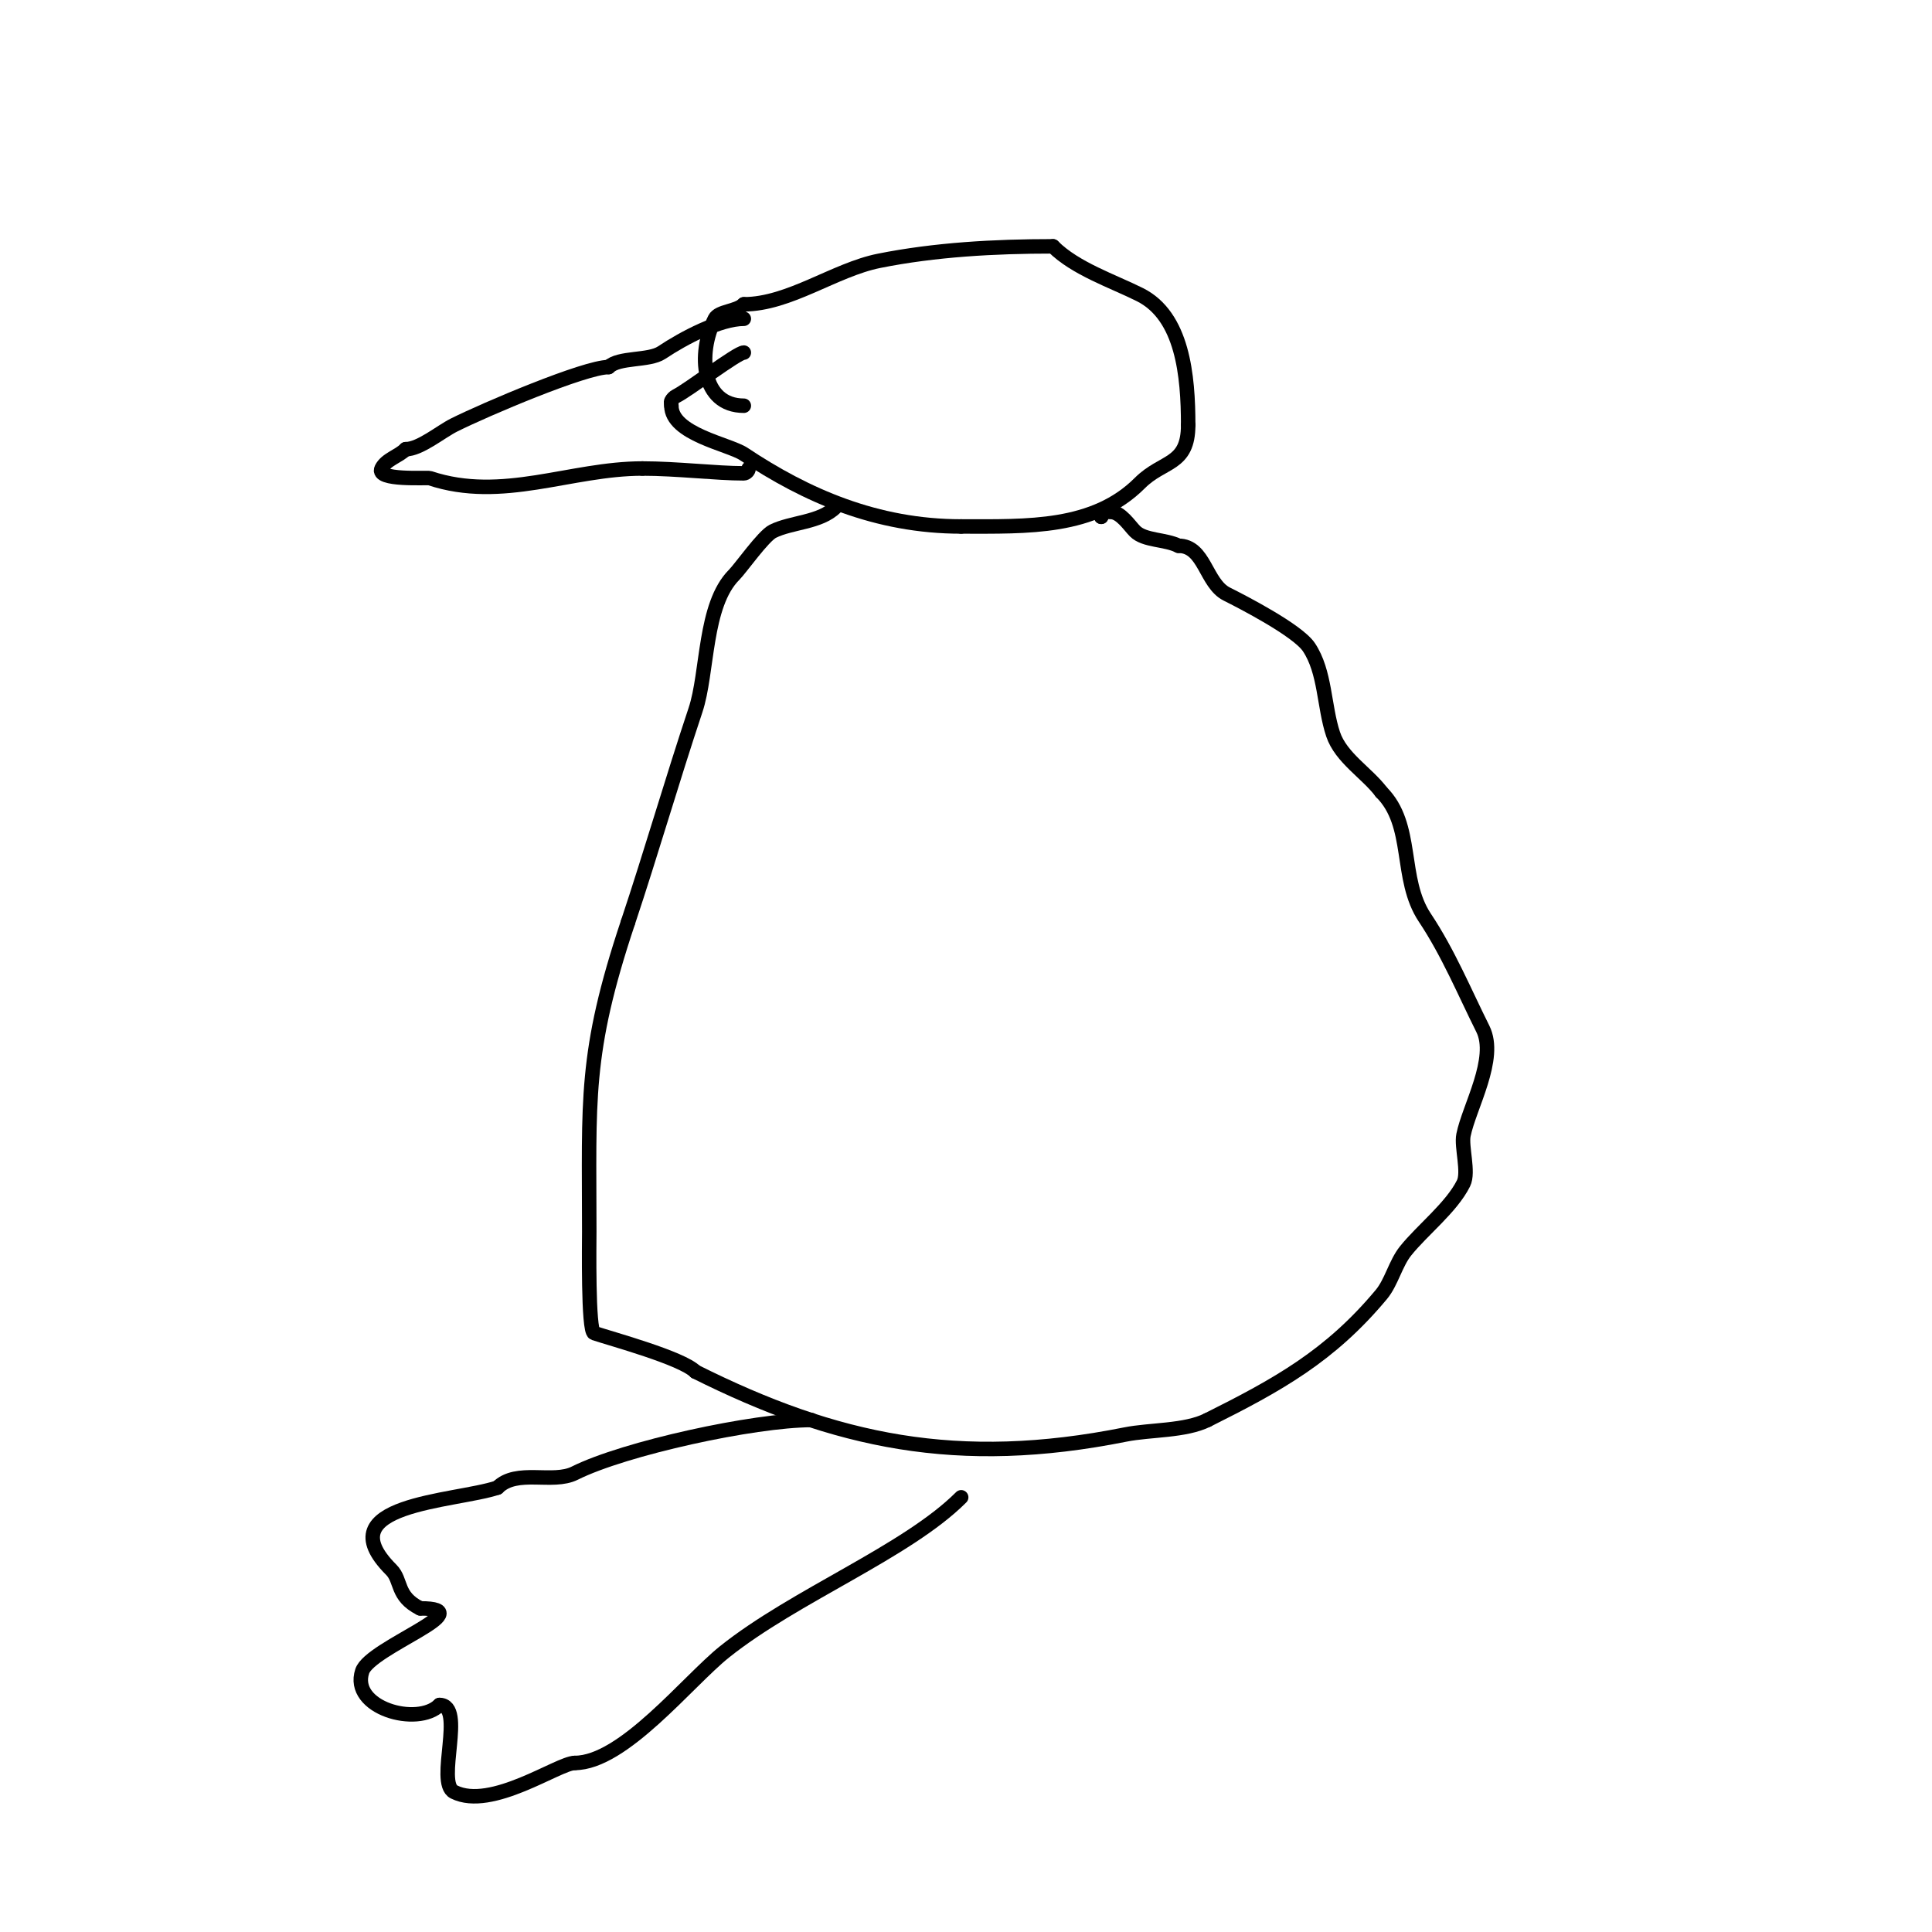<svg viewBox='0 0 400 400' version='1.1' xmlns='http://www.w3.org/2000/svg' xmlns:xlink='http://www.w3.org/1999/xlink'><g fill='none' stroke='#000000' stroke-width='3' stroke-linecap='round' stroke-linejoin='round'><path d='M154,84c-8.708,0 -9.659,-10.683 -6,-18c0.793,-1.586 4.493,-1.493 6,-3'/><path d='M154,63c9.401,0 18.81,-7.162 28,-9c11.62,-2.324 23.892,-3 36,-3'/><path d='M218,51c4.626,4.626 12.386,7.193 18,10c8.874,4.437 10,16.78 10,27'/><path d='M246,88c0,8.463 -5.21,7.21 -10,12c-9.534,9.534 -23.158,9 -37,9'/><path d='M199,109c-17.547,0 -32.133,-6.422 -45,-15c-3.064,-2.042 -15,-4.095 -15,-10'/><path d='M139,84c0,-0.333 -0.149,-0.702 0,-1c0.211,-0.422 0.578,-0.789 1,-1c2.573,-1.287 12.659,-9 14,-9'/><path d='M154,66c-4.938,0 -12.418,3.945 -17,7c-2.664,1.776 -8.879,0.879 -11,3'/><path d='M126,76c-4.917,0 -25.486,8.743 -32,12c-2.769,1.384 -7.054,5 -10,5'/><path d='M84,93c-1.509,1.509 -4.045,2.091 -5,4c-1.292,2.584 9.48,1.827 10,2c14.993,4.998 29.123,-2 44,-2'/><path d='M133,97c7.157,0 15.28,1 21,1c0.471,0 1,-0.529 1,-1'/><path d='M173,105c-3.217,3.217 -9.155,3.078 -13,5c-1.971,0.985 -6.679,7.679 -8,9c-6.252,6.252 -5.412,20.237 -8,28c-4.931,14.793 -9.135,29.405 -14,44'/><path d='M130,191c-9.076,27.227 -8,36.679 -8,64c0,2.121 -0.277,20.574 1,21c3.65,1.217 18.143,5.143 21,8'/><path d='M144,284c29.067,14.534 54.341,19.932 89,13c5.118,-1.024 12.365,-0.683 17,-3'/><path d='M250,294c14.58,-7.29 25.368,-13.241 36,-26c2.071,-2.485 2.941,-6.426 5,-9c3.478,-4.347 9.491,-8.982 12,-14c1.165,-2.331 -0.491,-7.543 0,-10c1.159,-5.795 7.067,-15.866 4,-22c-3.761,-7.523 -7.152,-15.728 -12,-23c-5.392,-8.088 -2.134,-19.134 -9,-26'/><path d='M286,164c-2.975,-3.967 -8.362,-7.087 -10,-12c-1.913,-5.739 -1.595,-12.893 -5,-18c-2.339,-3.509 -13.887,-9.443 -17,-11c-4.407,-2.203 -4.563,-10 -10,-10'/><path d='M244,113c-2.751,-1.376 -7.039,-1.039 -9,-3c-1.115,-1.115 -2.963,-4 -5,-4c-1.333,0 -2,-0.567 -2,1'/><path d='M228,107l0,0'/><path d='M168,294c-11.858,0 -38.665,5.833 -49,11c-4.602,2.301 -12.009,-0.991 -16,3'/><path d='M103,308c-8.88,2.96 -35.72,3.28 -22,17c2.228,2.228 0.959,5.479 6,8'/><path d='M87,333c13.14,0 -10.361,8.082 -12,13c-2.547,7.64 11.439,11.561 16,7'/><path d='M91,353c5.477,0 -0.828,16.086 3,18c7.742,3.871 21.64,-6 25,-6'/><path d='M119,365c10.054,0 23.363,-16.89 31,-23c14.559,-11.647 37.703,-20.703 49,-32'/></g>
</svg>
